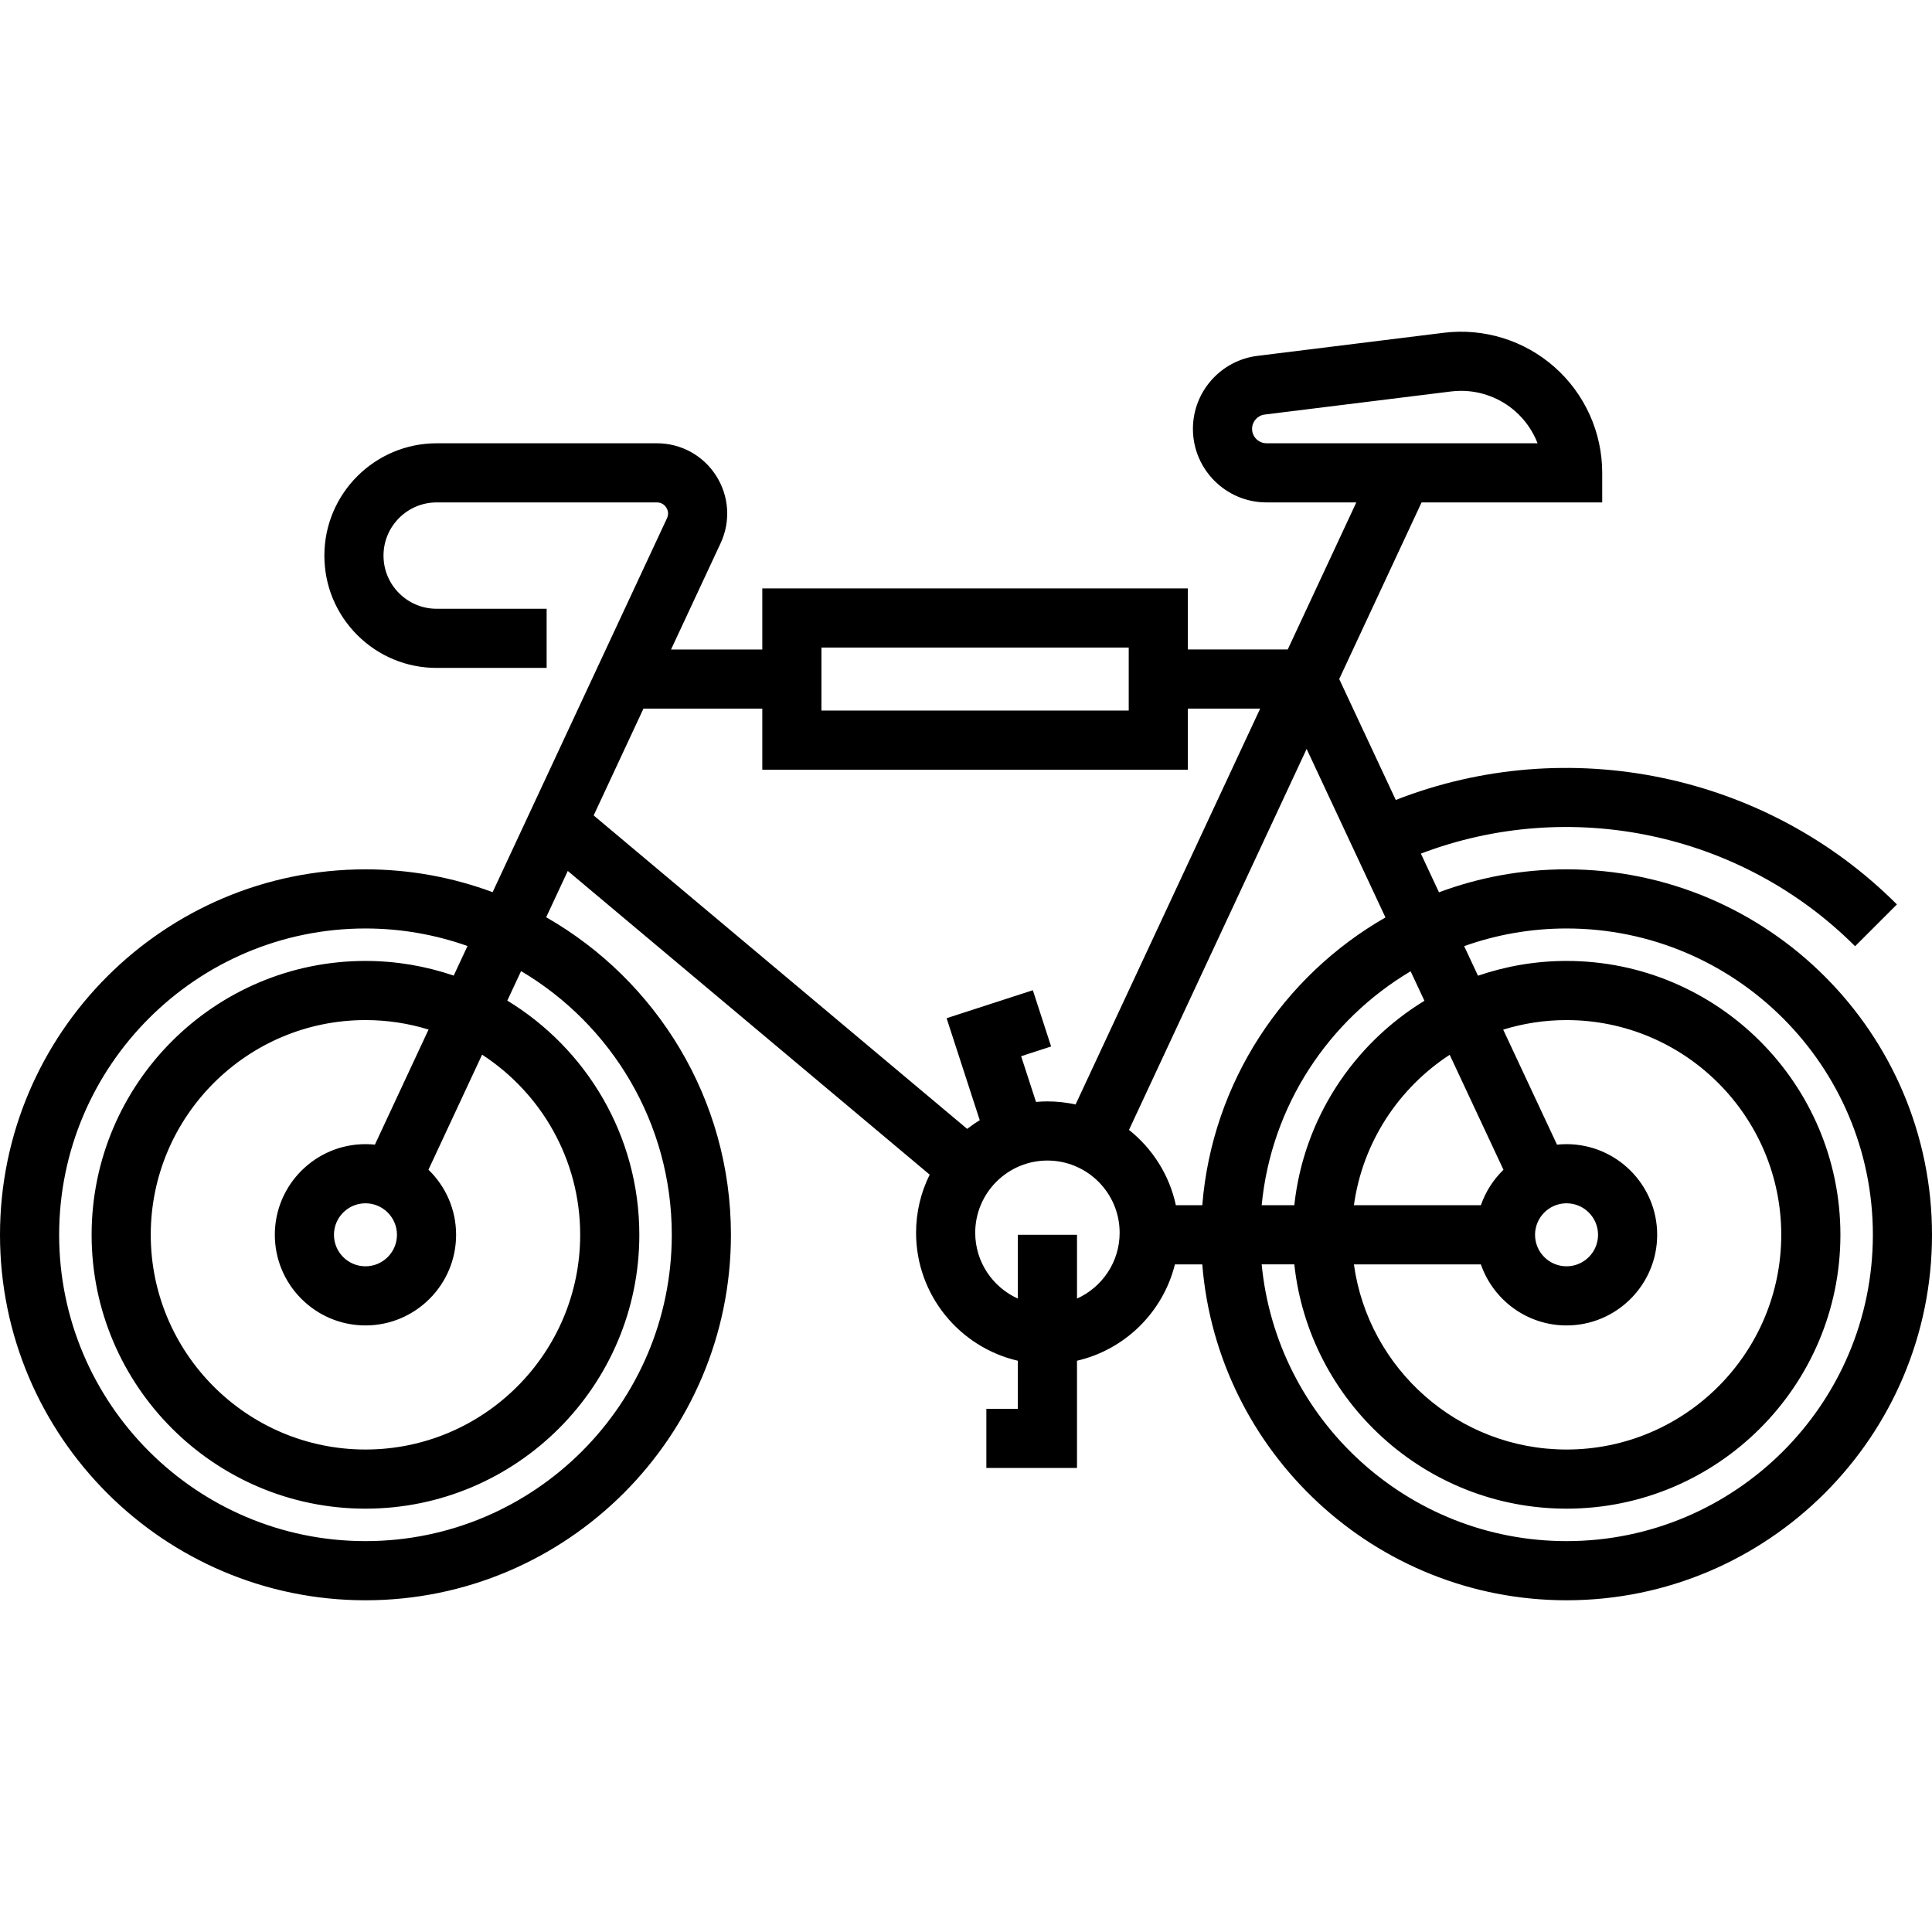 <?xml version="1.0" encoding="iso-8859-1"?>
<!-- Uploaded to: SVG Repo, www.svgrepo.com, Generator: SVG Repo Mixer Tools -->
<svg fill="#000000" height="800px" width="800px" version="1.1" id="Layer_1" xmlns="http://www.w3.org/2000/svg" xmlns:xlink="http://www.w3.org/1999/xlink" 
	 viewBox="0 0 511.998 511.998" xml:space="preserve">
<g>
	<g>
		<path d="M415.148,230.381c-11.885,0-23.274,2.157-33.805,6.092l-4.797-10.256c39.533-15.047,84.896-5.641,115.071,24.545
			l11.084-11.081c-34.823-34.834-87.301-45.491-132.808-27.682l-14.989-32.046l21.827-46.81h47.87v-7.837
			c0-10.713-4.604-20.927-12.632-28.022c-8.028-7.095-18.729-10.404-29.364-9.093l-49.372,6.115
			c-9.748,1.207-17.098,9.523-17.098,19.345c0,10.748,8.745,19.493,19.493,19.493h23.809l-18.175,38.977h-26.467v-16.184H202.015
			v16.184h-24.183l13.131-28.16c2.702-5.798,2.263-12.479-1.173-17.872c-3.439-5.396-9.314-8.617-15.716-8.617h-58.341
			c-16.416,0-29.772,13.351-29.772,29.761c0,7.959,3.095,15.437,8.723,21.065c5.63,5.615,13.105,8.707,21.048,8.707h29.132V161.33
			h-29.132c-3.765,0-7.31-1.467-9.974-4.124c-2.659-2.659-4.124-6.203-4.124-9.975c0-7.768,6.325-14.087,14.099-14.087h58.341
			c1.416,0,2.173,0.857,2.498,1.367c0.324,0.509,0.78,1.553,0.185,2.827l-46.209,99.097c-10.499-3.909-21.852-6.05-33.697-6.05
			C43.447,230.386,0,273.833,0,327.237c0,53.405,43.448,96.852,96.852,96.852s96.852-43.448,96.852-96.852
			c0-35.995-19.739-67.463-48.96-84.157l5.723-12.272l95.907,80.484c-2.304,4.648-3.606,9.876-3.606,15.406
			c0,16.5,11.543,30.345,26.974,33.911v12.74h-8.348v15.673h24.021v-28.414c12.731-2.941,22.81-12.879,25.949-25.535h7.25
			c4.003,49.754,45.768,89.015,96.533,89.015c53.405,0,96.852-43.448,96.852-96.852C512,273.828,468.552,230.381,415.148,230.381z
			 M335.632,117.467c-2.107,0-3.82-1.713-3.82-3.818c0-1.924,1.44-3.554,3.35-3.79l49.374-6.115c0.89-0.111,1.781-0.165,2.668-0.165
			c5.268,0,10.399,1.918,14.39,5.446c2.633,2.327,4.633,5.233,5.874,8.442H335.632z M153.754,327.233
			c0,31.375-25.526,56.902-56.901,56.902c-31.375,0-56.901-25.526-56.901-56.902c0-31.375,25.526-56.902,56.901-56.902
			c5.816,0,11.43,0.881,16.719,2.51L99.35,303.341c-0.822-0.085-1.655-0.13-2.498-0.13c-13.245,0-24.021,10.776-24.021,24.021
			c0,13.245,10.776,24.021,24.021,24.021s24.021-10.776,24.021-24.021c0-6.764-2.814-12.879-7.328-17.249l14.217-30.488
			C143.388,289.649,153.754,307.248,153.754,327.233z M105.199,327.233c0,4.603-3.745,8.348-8.348,8.348s-8.348-3.745-8.348-8.348
			s3.745-8.348,8.348-8.348S105.199,322.63,105.199,327.233z M178.03,327.233c0,44.762-36.417,81.178-81.178,81.178
			c-44.762,0-81.178-36.417-81.178-81.178s36.417-81.178,81.178-81.178c9.479,0,18.577,1.649,27.042,4.649l-3.657,7.842
			c-7.344-2.507-15.203-3.888-23.385-3.888c-40.018,0-72.574,32.557-72.574,72.576c0,40.018,32.557,72.575,72.574,72.575
			c40.017,0,72.574-32.557,72.574-72.575c0-26.268-14.028-49.321-34.985-62.062l3.648-7.822
			C161.973,271.496,178.03,297.518,178.03,327.233z M384.182,279.532l14.252,30.471c-2.673,2.593-4.744,5.8-5.987,9.392H358.8
			C361.108,302.72,370.665,288.338,384.182,279.532z M415.148,351.254c13.245,0,24.021-10.776,24.021-24.021
			c0-13.245-10.776-24.021-24.021-24.021c-0.853,0-1.695,0.046-2.526,0.134l-14.259-30.485c5.308-1.642,10.944-2.529,16.784-2.529
			c31.375,0,56.902,25.526,56.902,56.902c0,31.375-25.526,56.902-56.902,56.902c-28.716,0-52.517-21.386-56.348-49.065h33.647
			v-0.001C395.704,344.478,404.647,351.254,415.148,351.254z M406.801,327.233c0-4.603,3.745-8.348,8.348-8.348
			c4.603,0,8.348,3.745,8.348,8.348s-3.745,8.348-8.348,8.348C410.546,335.581,406.801,331.836,406.801,327.233z M373.828,257.397
			l3.658,7.82c-18.806,11.464-32.007,31.237-34.483,54.179h-8.648C336.895,293.016,352.114,270.294,373.828,257.397z
			 M217.689,171.606h81.434v16.695h-81.434V171.606z M157.325,216.097l13.198-28.306h31.492v16.184h112.781V187.79h19.16
			L285.04,292.696c-2.405-0.528-4.9-0.814-7.461-0.814c-1.022,0-2.03,0.053-3.029,0.14l-3.937-12.117l7.94-2.577l-4.838-14.909
			l-22.854,7.416l8.784,27.035c-1.159,0.699-2.27,1.469-3.335,2.295L157.325,216.097z M285.416,344.134v-16.902h-15.673v16.902
			c-6.652-3.001-11.301-9.682-11.301-17.441c0-10.552,8.585-19.137,19.137-19.137s19.137,8.585,19.137,19.137
			C296.717,334.452,292.068,341.133,285.416,344.134z M311.616,319.396c-1.72-8.025-6.213-15.028-12.424-19.962l47.077-100.958
			l20.888,44.656c-27.025,15.482-45.914,43.614-48.541,76.264H311.616z M415.148,408.411c-42.118,0-76.837-32.243-80.792-73.341
			h8.648c3.922,36.345,34.775,64.739,72.145,64.739c40.018,0,72.576-32.557,72.576-72.576c0-40.017-32.557-72.575-72.576-72.575
			c-8.212,0-16.1,1.391-23.466,3.915l-3.667-7.839c8.49-3.021,17.62-4.68,27.134-4.68c44.762,0,81.178,36.417,81.178,81.178
			C496.327,371.995,459.91,408.411,415.148,408.411z"/>
	</g>
</g>
</svg>